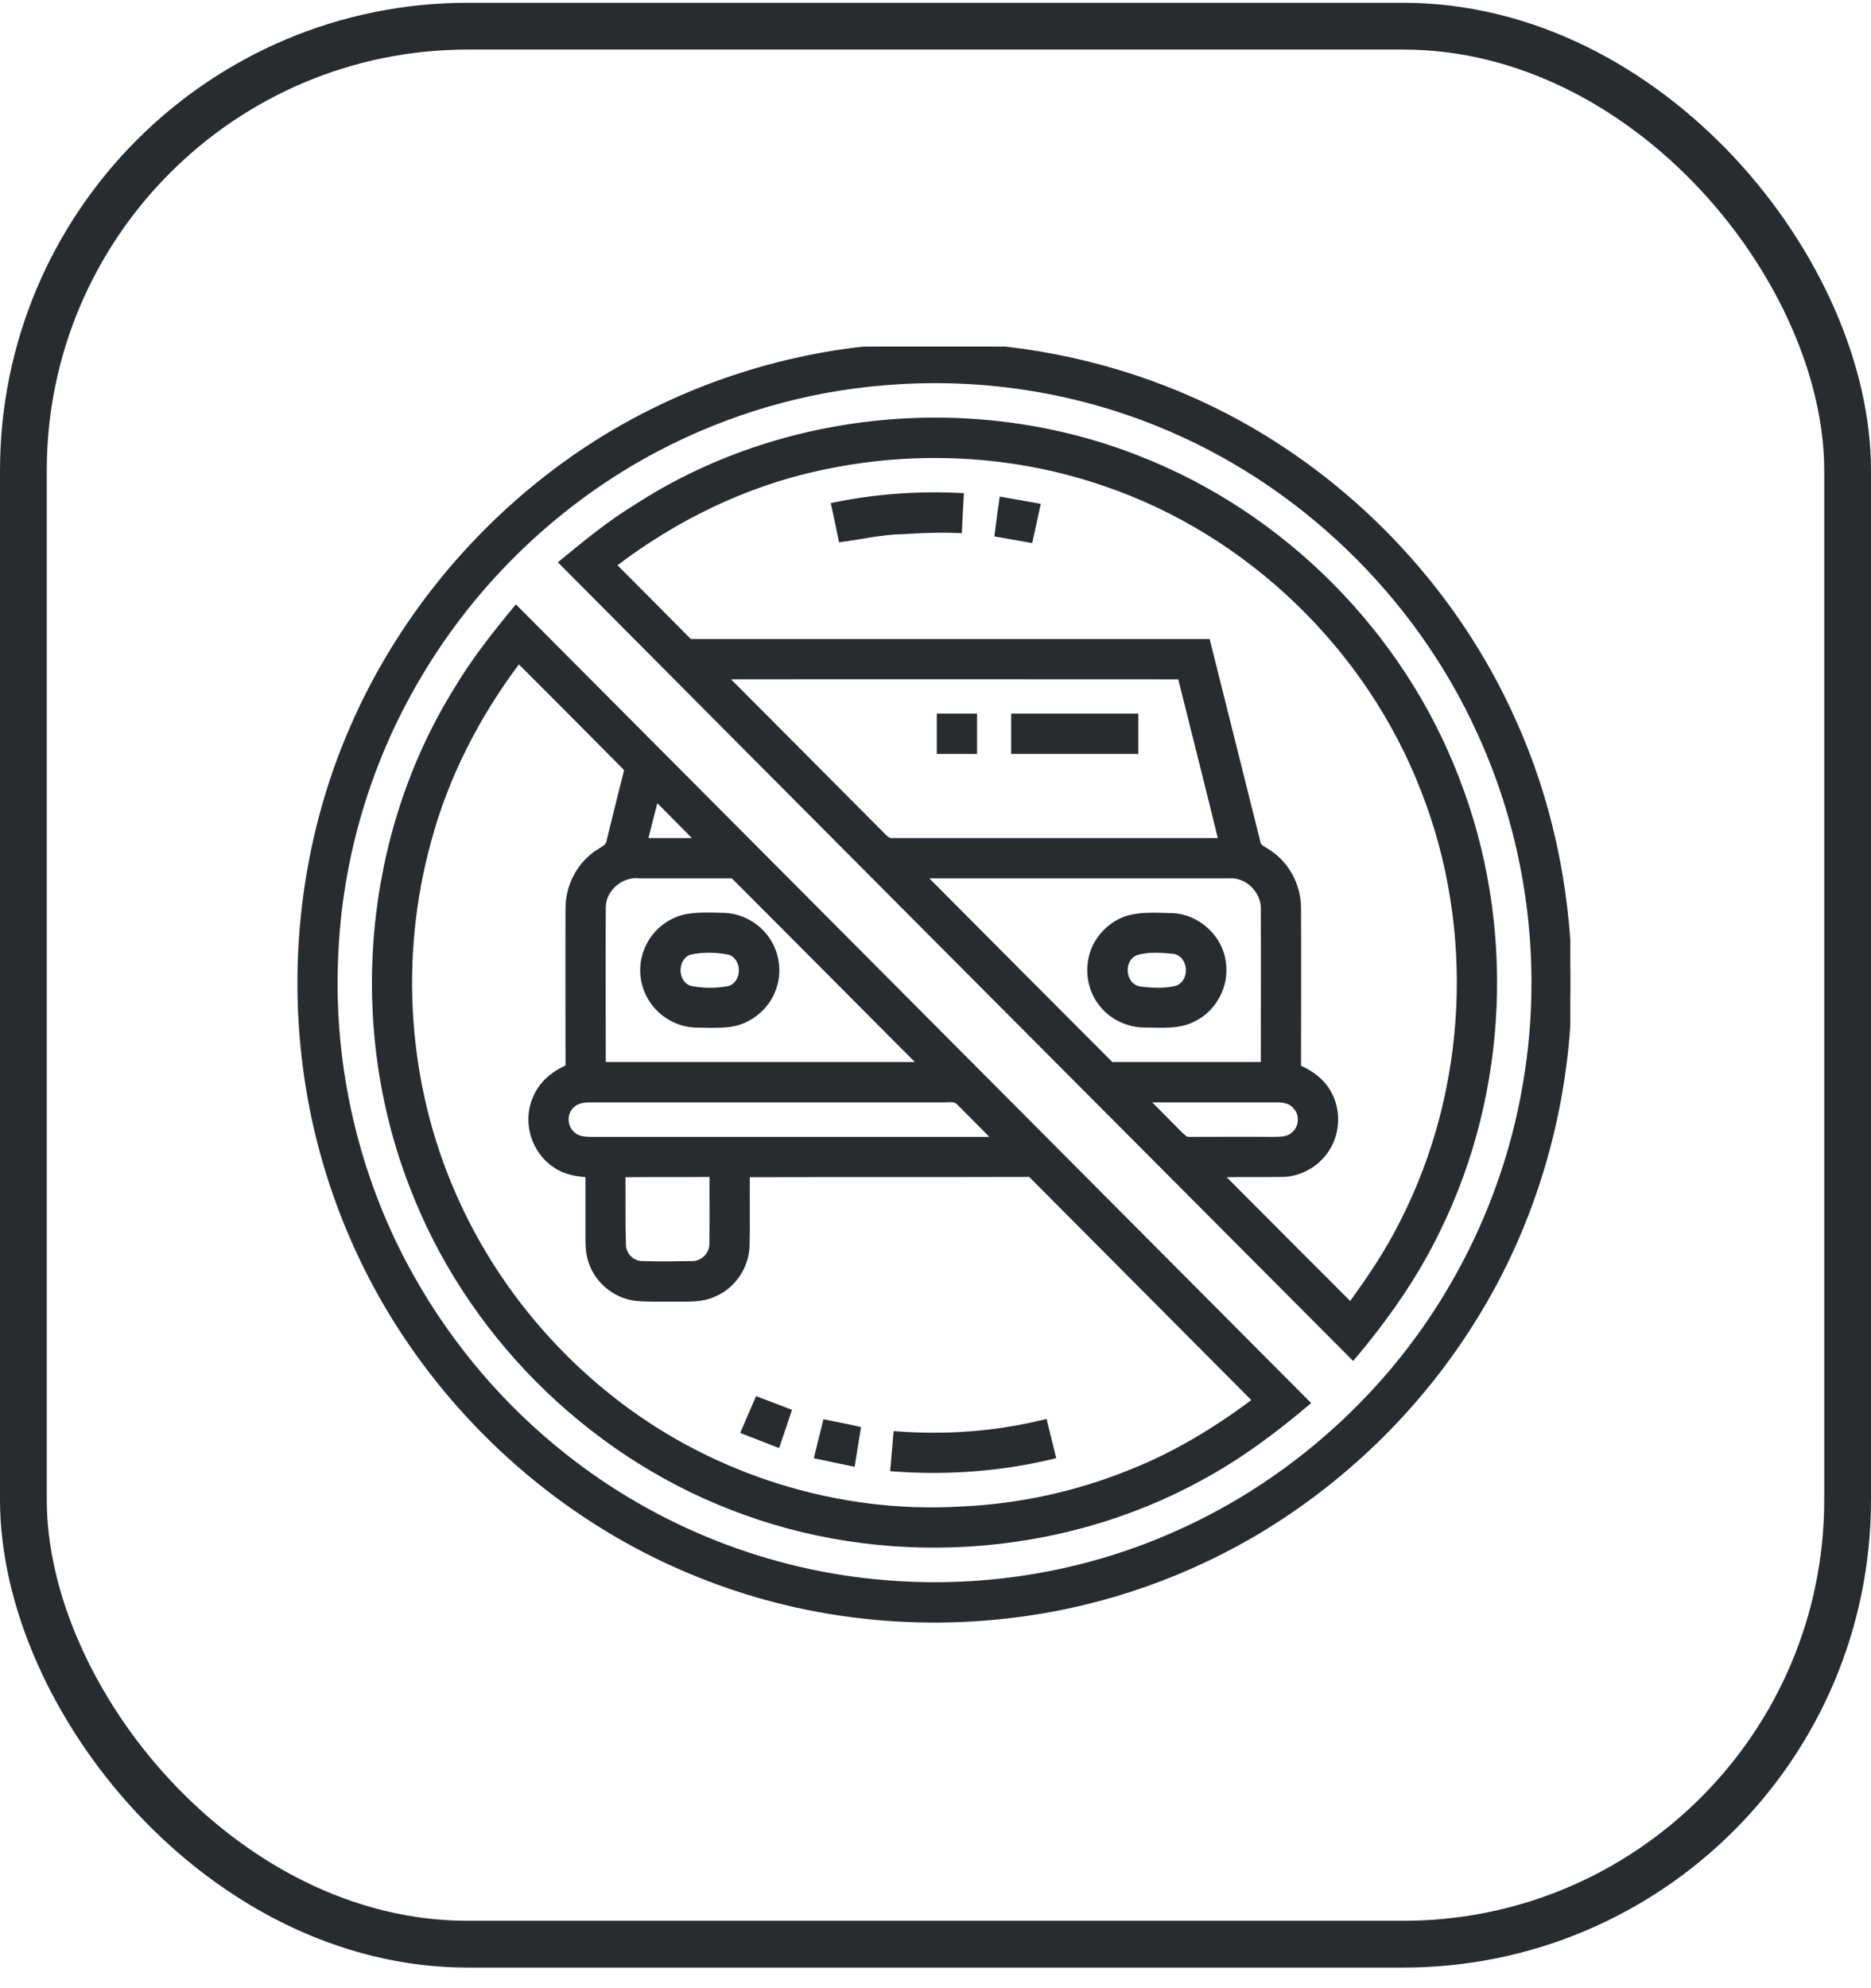 <svg width="80" height="85" viewBox="0 0 80 85" fill="none" xmlns="http://www.w3.org/2000/svg">
<rect x="1" y="1.119" width="78" height="82" rx="19" stroke="#282C2F" stroke-width="2"/>
<g clip-path="url(#clip0_2108_22135)">
<path d="M37.511 14.819H42.395C46.108 15.16 49.768 16.258 53.045 18.071C58.163 20.908 62.344 25.419 64.738 30.772C66.27 34.142 67.058 37.842 67.143 41.543V42.374C67.069 47.323 65.664 52.26 63.036 56.451C60.802 60.045 57.716 63.105 54.12 65.324C50.896 67.307 47.257 68.597 43.501 69.077C38.926 69.674 34.191 69.109 29.903 67.382C24.903 65.398 20.551 61.858 17.508 57.411C15.306 54.201 13.816 50.501 13.167 46.661C12.284 41.425 12.912 35.933 15.04 31.071C16.859 26.89 19.764 23.19 23.349 20.396C27.403 17.218 32.393 15.277 37.511 14.819ZM37.841 16.407C34.457 16.674 31.138 17.645 28.127 19.223C23.902 21.441 20.317 24.875 17.902 29.002C15.678 32.766 14.454 37.106 14.38 41.479C14.273 46.043 15.412 50.629 17.657 54.606C19.295 57.517 21.509 60.12 24.137 62.199C28.041 65.302 32.872 67.222 37.841 67.616C42.118 67.979 46.502 67.243 50.417 65.462C54.12 63.799 57.407 61.218 59.94 58.051C62.557 54.766 64.355 50.842 65.111 46.715C66.079 41.553 65.419 36.104 63.227 31.337C60.536 25.397 55.503 20.567 49.459 18.146C45.789 16.663 41.778 16.077 37.841 16.407Z" fill="#282C2F" stroke="#282C2F" stroke-width="0.125"/>
<path d="M27.137 21.654C33.436 17.549 41.724 16.791 48.693 19.553C54.886 21.964 59.961 27.072 62.334 33.289C64.738 39.463 64.451 46.64 61.525 52.591C60.568 54.585 59.28 56.408 57.854 58.093C46.544 46.747 35.234 35.4 23.945 24.043C24.977 23.201 25.998 22.348 27.137 21.654ZM35.032 20.055C31.861 20.737 28.882 22.198 26.307 24.16C27.382 25.238 28.446 26.304 29.51 27.381C36.904 27.381 44.288 27.381 51.673 27.381C52.385 30.239 53.109 33.108 53.822 35.965C53.832 36.179 54.045 36.243 54.194 36.349C55.045 36.861 55.567 37.832 55.567 38.824C55.577 41.084 55.567 43.345 55.567 45.606C56.056 45.819 56.514 46.139 56.801 46.608C57.322 47.429 57.258 48.56 56.663 49.317C56.226 49.893 55.524 50.255 54.801 50.255C53.971 50.266 53.13 50.255 52.3 50.266C54.109 52.079 55.918 53.903 57.737 55.715C58.557 54.596 59.333 53.433 59.95 52.185C62.812 46.555 63.132 39.709 60.834 33.833C58.493 27.744 53.386 22.806 47.214 20.716C43.32 19.372 39.054 19.17 35.032 20.055ZM31.106 28.98C33.34 31.22 35.574 33.459 37.798 35.699C37.904 35.816 38.032 35.923 38.203 35.891C42.852 35.891 47.502 35.891 52.151 35.891C51.587 33.587 51.002 31.284 50.428 28.98C43.991 28.98 37.543 28.97 31.106 28.98ZM39.586 37.49C42.235 40.157 44.884 42.812 47.534 45.467C49.683 45.467 51.832 45.467 53.971 45.467C53.971 43.292 53.981 41.106 53.971 38.919C54.024 38.152 53.332 37.437 52.566 37.49C48.236 37.49 43.916 37.49 39.586 37.49ZM49.119 47.067C49.577 47.536 50.045 47.995 50.502 48.464C50.609 48.538 50.694 48.688 50.853 48.666C52.024 48.666 53.205 48.656 54.386 48.666C54.684 48.656 55.045 48.688 55.279 48.464C55.62 48.187 55.652 47.632 55.343 47.333C55.162 47.109 54.864 47.067 54.599 47.067C52.769 47.067 50.949 47.067 49.119 47.067Z" fill="#282C2F" stroke="#282C2F" stroke-width="0.125"/>
<path d="M35.596 21.558C37.426 21.174 39.288 21.046 41.15 21.142C41.118 21.665 41.086 22.198 41.065 22.731C40.245 22.689 39.437 22.721 38.628 22.774C37.713 22.785 36.83 22.998 35.925 23.115C35.819 22.593 35.713 22.07 35.596 21.558Z" fill="#282C2F" stroke="#282C2F" stroke-width="0.125"/>
<path d="M42.799 21.302C43.342 21.398 43.884 21.494 44.427 21.59C44.31 22.113 44.204 22.625 44.087 23.147C43.586 23.062 43.086 22.966 42.586 22.881C42.65 22.347 42.724 21.825 42.799 21.302Z" fill="#282C2F" stroke="#282C2F" stroke-width="0.125"/>
<path d="M19.487 29.439C20.232 28.191 21.136 27.05 22.062 25.931C33.361 37.277 44.672 48.635 55.971 59.981C54.535 61.197 53.024 62.327 51.364 63.223C45.267 66.571 37.681 67.019 31.223 64.471C25.009 62.05 19.913 56.91 17.55 50.661C14.901 43.793 15.593 35.699 19.487 29.439ZM22.179 28.309C20.455 30.602 19.114 33.193 18.37 35.976C17.008 40.924 17.359 46.331 19.423 51.034C20.945 54.532 23.381 57.614 26.392 59.928C30.542 63.127 35.851 64.78 41.075 64.471C43.576 64.364 46.065 63.82 48.385 62.871C50.258 62.124 51.992 61.069 53.598 59.864C50.406 56.664 47.225 53.455 44.033 50.255C40.022 50.266 36.011 50.255 31.999 50.266C31.989 51.269 32.01 52.271 31.989 53.273C31.957 54.169 31.393 55.012 30.574 55.364C29.999 55.641 29.35 55.577 28.733 55.587C28.201 55.577 27.658 55.609 27.126 55.545C26.286 55.428 25.541 54.82 25.254 54.031C25.094 53.636 25.094 53.199 25.094 52.783C25.094 51.94 25.094 51.108 25.094 50.266C24.605 50.234 24.094 50.138 23.69 49.84C22.785 49.232 22.402 47.984 22.828 46.981C23.062 46.342 23.615 45.862 24.243 45.595C24.243 43.334 24.232 41.084 24.243 38.824C24.243 37.832 24.764 36.861 25.616 36.349C25.764 36.243 25.977 36.168 25.998 35.955C26.243 34.942 26.499 33.918 26.754 32.905C25.232 31.369 23.711 29.834 22.179 28.309ZM28.073 34.217C27.924 34.782 27.786 35.336 27.648 35.891C28.35 35.891 29.041 35.891 29.733 35.891C29.18 35.336 28.627 34.771 28.073 34.217ZM25.839 38.813C25.828 41.031 25.839 43.249 25.839 45.467C30.318 45.467 34.787 45.467 39.267 45.467C36.617 42.812 33.978 40.146 31.319 37.49C29.999 37.49 28.68 37.49 27.35 37.49C26.594 37.395 25.828 38.034 25.839 38.813ZM24.456 47.333C24.158 47.632 24.19 48.187 24.52 48.453C24.711 48.645 24.988 48.656 25.232 48.666C30.967 48.666 36.713 48.666 42.448 48.666C41.969 48.176 41.48 47.685 41.001 47.206C40.841 46.992 40.554 47.078 40.33 47.067C35.298 47.067 30.265 47.067 25.222 47.067C24.956 47.067 24.647 47.109 24.456 47.333ZM26.68 50.266C26.69 51.236 26.669 52.218 26.701 53.199C26.69 53.615 27.052 53.977 27.467 53.977C28.169 53.998 28.882 53.988 29.584 53.977C29.999 53.988 30.382 53.636 30.393 53.22C30.414 52.228 30.393 51.247 30.403 50.255C29.159 50.266 27.924 50.255 26.68 50.266Z" fill="#282C2F" stroke="#282C2F" stroke-width="0.125"/>
<path d="M40.118 30.569C40.65 30.569 41.182 30.569 41.714 30.569C41.714 31.102 41.714 31.636 41.714 32.169C41.182 32.169 40.65 32.169 40.118 32.169C40.118 31.636 40.118 31.102 40.118 30.569Z" fill="#282C2F" stroke="#282C2F" stroke-width="0.125"/>
<path d="M43.299 30.569C45.076 30.569 46.842 30.569 48.608 30.569C48.608 31.102 48.608 31.636 48.608 32.169C46.842 32.169 45.076 32.169 43.299 32.169C43.299 31.636 43.299 31.102 43.299 30.569Z" fill="#282C2F" stroke="#282C2F" stroke-width="0.125"/>
<path d="M29.286 39.154C29.84 39.047 30.403 39.079 30.957 39.09C31.755 39.111 32.521 39.57 32.925 40.263C33.297 40.871 33.361 41.66 33.106 42.321C32.808 43.132 32.031 43.75 31.169 43.846C30.68 43.9 30.18 43.878 29.691 43.867C28.903 43.825 28.158 43.366 27.765 42.684C27.403 42.076 27.328 41.297 27.595 40.636C27.86 39.901 28.52 39.325 29.286 39.154ZM29.499 40.754C28.882 40.988 28.882 41.969 29.499 42.204C30.042 42.321 30.627 42.321 31.169 42.215C31.819 42.001 31.819 40.967 31.169 40.754C30.627 40.647 30.042 40.636 29.499 40.754Z" fill="#282C2F" stroke="#282C2F" stroke-width="0.125"/>
<path d="M48.246 39.197C48.853 39.037 49.491 39.09 50.108 39.101C51.226 39.133 52.226 40.05 52.353 41.148C52.502 42.14 51.96 43.164 51.077 43.601C50.417 43.953 49.662 43.867 48.949 43.867C48.257 43.867 47.555 43.558 47.108 43.014C46.629 42.46 46.448 41.671 46.608 40.956C46.778 40.135 47.438 39.431 48.246 39.197ZM48.566 40.785C47.938 41.073 48.055 42.118 48.736 42.236C49.257 42.3 49.8 42.332 50.3 42.204C50.97 41.959 50.907 40.882 50.215 40.721C49.672 40.668 49.087 40.615 48.566 40.785Z" fill="#282C2F" stroke="#282C2F" stroke-width="0.125"/>
<path d="M32.361 59.768C32.84 59.949 33.308 60.13 33.787 60.311C33.617 60.813 33.447 61.325 33.276 61.826C32.766 61.623 32.244 61.431 31.733 61.229C31.946 60.738 32.148 60.248 32.361 59.768Z" fill="#282C2F" stroke="#282C2F" stroke-width="0.125"/>
<path d="M35.255 60.749C35.755 60.845 36.256 60.951 36.745 61.058C36.66 61.581 36.575 62.103 36.49 62.636C35.947 62.519 35.404 62.412 34.872 62.295C35 61.773 35.128 61.261 35.255 60.749Z" fill="#282C2F" stroke="#282C2F" stroke-width="0.125"/>
<path d="M38.266 61.25C40.426 61.42 42.607 61.261 44.703 60.738C44.831 61.261 44.959 61.773 45.087 62.295C42.82 62.849 40.458 63.02 38.128 62.839C38.171 62.306 38.224 61.783 38.266 61.25Z" fill="#282C2F" stroke="#282C2F" stroke-width="0.125"/>
</g>
<defs>
<clipPath id="clip0_2108_22135">
<rect width="54.476" height="54.6" fill="white" transform="translate(12.667 14.819)"/>
</clipPath>
</defs>
</svg>
